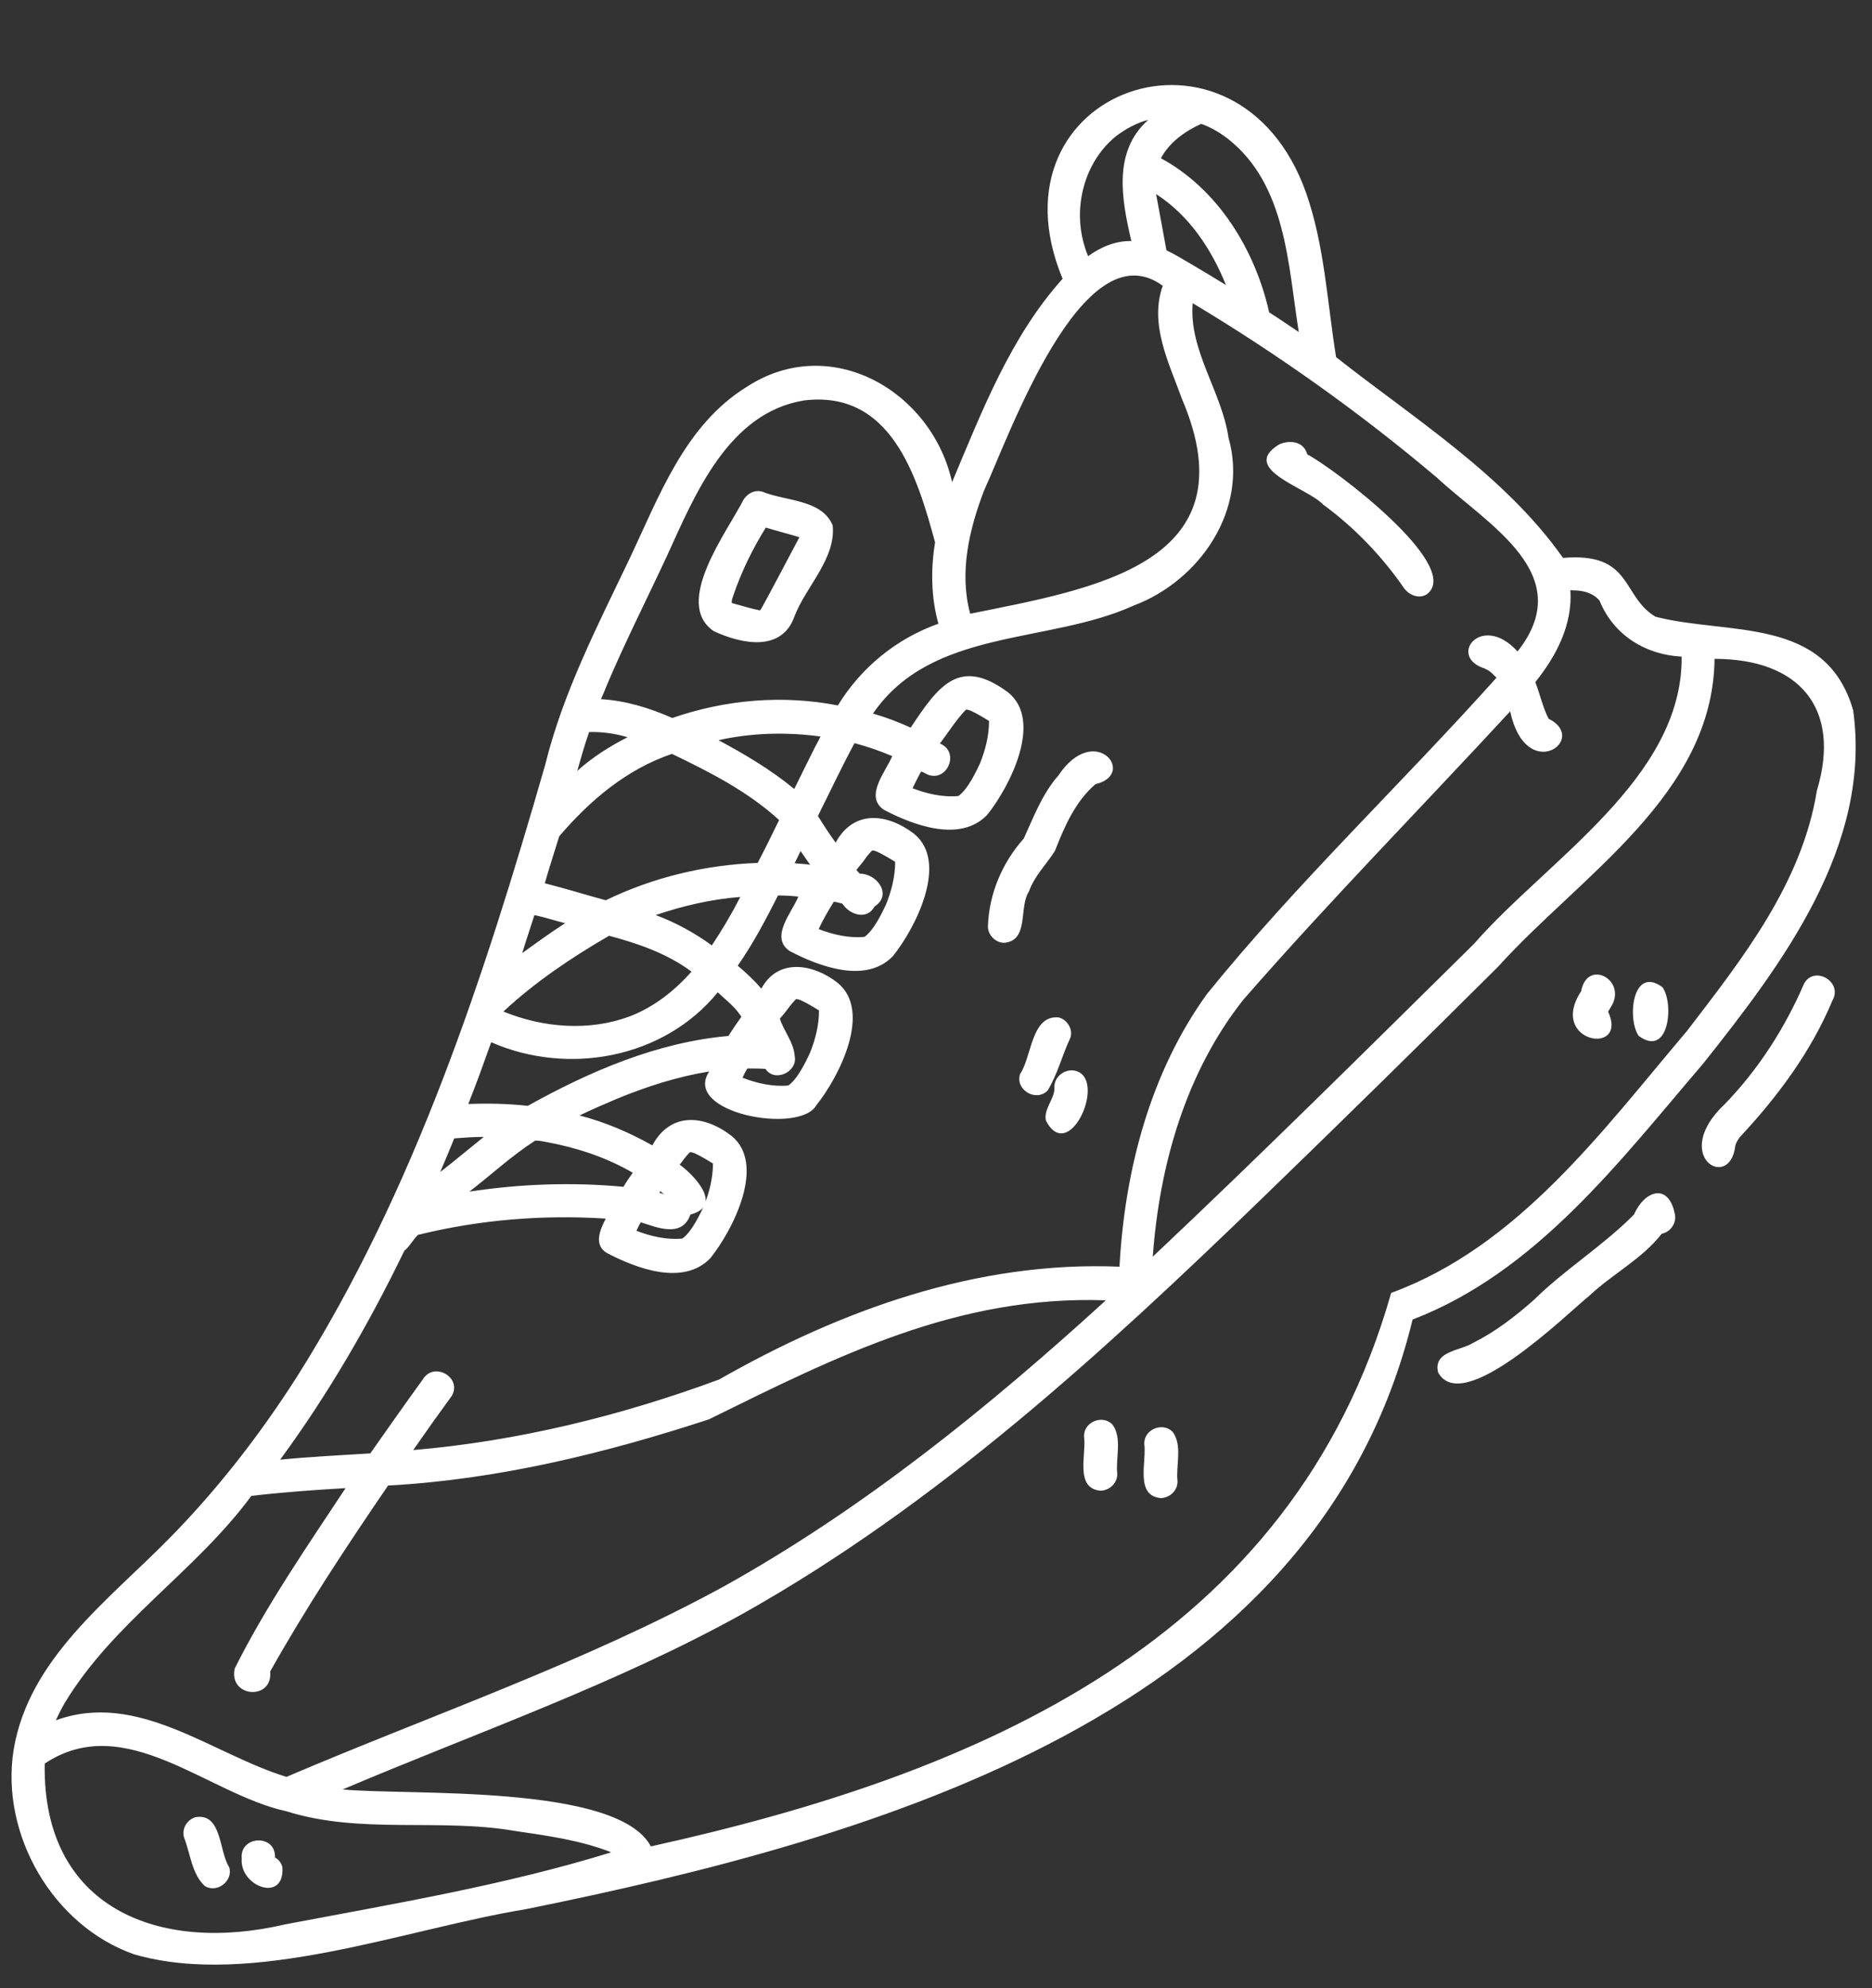 <?xml version="1.0" encoding="UTF-8" standalone="no"?><svg xmlns="http://www.w3.org/2000/svg" xmlns:xlink="http://www.w3.org/1999/xlink" fill="#ffffff" height="537.8" preserveAspectRatio="xMidYMid meet" version="1" viewBox="-2.9 -22.8 506.5 537.8" width="506.5" zoomAndPan="magnify"><rect x="-2.9" y="-22.8" width="506.5" height="537.8" fill="#333333" stroke="none"/><g id="change1_1"><path d="M498.5,169.3c-7.4-25.6-33.7-20.2-53.5-25.3c-9.3-5.6-6.1-17.5-25-15.9c-15.7-22.3-40.2-37.6-61.4-54.3 c-2.4-14.8-3.1-30.1-8.1-44.4c-18.5-52.2-87.2-28.2-65.9,23.2c-14.1,15.7-21.8,35.8-29.9,55c-5.5-24.7-32.9-40.5-55.5-25.8 c-16.9,10.4-23.8,29.8-31.9,46.8c-8.6,18-17.9,36-22.7,55.5c-16.5,57.3-35.3,115.1-67.3,165.7c-10,15.6-21.4,30.3-34.4,43.5 c-16.4,16.7-38,32.5-42.1,57.1c-3.7,22.9,10.6,47.7,32.6,55.4c31.9,9.2,73.4-6.9,105.9-12.2c94.8-19.2,214-52.7,240-159.5 c33.4-12.8,56-42.8,78.6-69.2C479.3,238,503.6,205.9,498.5,169.3z M423.5,136.9c2.4,0.1,4.9,0.9,6.4,2.8 c3.8,9.3,12.4,14.6,22.2,15.1c0.3,32.9-36.4,55-56.2,77.7c-28.8,28.4-57.5,56.9-86.9,84.6c1.8-24.7,8.9-49.8,24.5-69.5 c23.3-26.7,48.1-51.9,72.2-78c4.3,20,21.5,7.5,10.4,2c-1.6-3.1-2.3-6.6-3.6-9.9c5.7-7.1,10.1-15.5,9.5-24.9 C422.5,136.9,423,136.9,423.5,136.9z M329.4,14.8c15.7,12.4,16.2,34,19.1,52.2c-2.7-1.8-5.3-3.6-8-5.3 c-3.8-16.9-13.8-33.3-29.3-41.7c2.3-4.3,6.5-7.3,10.9-9.3C324.7,11.6,327.2,13.1,329.4,14.8z M319.5,48.7c-2.2-1.3-4.5-2.7-6.8-3.8 c-0.9-5.1-1.9-10.2-2.8-15.2c8.9,5.7,15,14.9,18.9,24.6C325.7,52.4,322.6,50.5,319.5,48.7z M289.5,32c0.8-6.9,4.1-13.6,9.6-18 c2.5-1.9,5.6-3.6,8.7-4.4c-9.7,8.6-7.2,21.6-4.6,32.8c-4.2-0.1-8.3,1.6-11.7,4.1C289.6,41.9,288.9,36.9,289.5,32z M263.3,110 c6.7-14.5,26.7-71.4,48.4-55.5c-3.7,10.4,1.7,20.9,5.2,30.6c19.1,44.7-24.3,51.4-57.3,58.1C256.6,132.1,259.3,120.5,263.3,110z M161.3,162.5c5-11.8,10.8-23.2,16.2-34.8c7.7-16.9,16.7-38.9,37.2-42.2c23.4-2.8,30.5,20.3,35.4,38.4c-1.2,7.3-1.1,14.8,0.9,22 c-11.3,4-20.9,11.8-27.2,22.1c-14.9-2.9-30.4-1.6-44.8,3.4c-6.1-2.7-12.6-4.7-19.3-5.1C160.3,165,160.8,163.8,161.3,162.5z M217.7,179.1c-1.9,3.8-3.8,7.6-5.7,11.5c-6.3-5.2-13.4-9.4-20.5-13.2c8.5-1.9,17.4-2.2,26-1.2c0.3,0,1.2,0.2,1.6,0.2 C218.7,177.3,218.2,178.2,217.7,179.1z M231.6,208.9c0.5-0.6,0.9-1.1,1.4-1.6c0.2-0.2,1,0.1,1.3,0.2c1.7,0.8,3.4,1.8,5,2.8 c0,4-1,7.9-2.5,11.6c-0.8,1.7-3.2,6.9-5.8,8.7c-4.2,0.4-8.5-0.6-12.4-2.1c1.2-2.6,2.6-5,4.1-7.4c0.8,0.1,1.5,0.3,2.3,0.5 c1.9,3,6.7,4.6,8.7,0.8c4.9-3.1,0.8-8.9-4-8.9c-0.3-0.3-0.6-0.7-0.9-1C229.9,211.2,230.7,210.2,231.6,208.9z M212.1,210.7 c0.5-1.1,1.1-2.2,1.6-3.3c0.9,1.2,1.7,2.5,2.6,3.7C215,210.9,213.6,210.8,212.1,210.7z M195.8,249.8c0.5,0.5,1.3,1.5,1.7,2.1 c0.1,0.1,0.1,0.2,0.2,0.3c-1.2,1.7-2.4,3.4-3.5,5.2c-19.3,1.7-37.6,9.6-54.3,18.9c-5.4-0.6-10.7-0.7-16.1-0.5 c2.2-5.5,4.2-11.1,6.2-16.7c20.8,9.1,46.7,4.4,61.3-13.5C192.8,247,194.4,248.3,195.8,249.8z M211,249.1c0.5-0.6,0.9-1.1,1.4-1.6 c0.2-0.2,1,0.1,1.3,0.2c1.7,0.8,3.4,1.8,5,2.8c0,4-1,7.9-2.5,11.6c-0.8,1.7-3.2,6.9-5.8,8.7c-4.2,0.4-8.5-0.6-12.4-2.1 c0.4-0.9,0.8-1.7,1.3-2.5c1.6,0,3.3,0,4.9,0.1c2.5,3.8,8.9,0.8,7.9-3.6c-0.3-3.7-2.9-6.5-4-10C209.2,251.5,210,250.4,211,249.1z M145,286.1c8.1,1.5,16.1,4.1,23.3,8.3c-0.9,1.3-1.8,2.5-2.5,3.8c-13.9-1.3-27.9-0.8-41.7,1.3c6.1-4.7,11.3-9.6,17.8-13.8 C143,285.7,144,285.9,145,286.1z M182.3,290.5c0.5-0.6,0.9-1.1,1.4-1.6c0.2-0.2,1,0.1,1.3,0.2c1.7,0.8,3.4,1.8,5,2.8 c0,4-1,7.9-2.5,11.6c-0.8,1.7-3.2,6.9-5.8,8.7c-4.2,0.4-8.5-0.6-12.4-2.1c0.4-0.8,0.7-1.6,1.2-2.3c4.6,1.5,11.2,4.2,13.4-2.1 c8.9-2.3,1.3-10.4-2.9-13.5C181.5,291.6,181.8,291.2,182.3,290.5z M175.8,299.4c0.3,0.3,0.7,0.6,1,0.9c-0.4-0.2-0.9-0.4-1.3-0.5 C175.6,299.6,175.7,299.5,175.8,299.4z M176,301.9c-0.1,0.1-0.2,0.3-0.4,0.4C175.8,302.2,175.9,302.1,176,301.9z M173.5,308.6 C173.2,308.5,173.3,308.5,173.5,308.6L173.5,308.6z M120,285.1c2.7-0.2,5.3-0.4,8-0.4c-4,3.2-7.8,6.4-11.8,9.5 C117.5,291.2,118.8,288.1,120,285.1z M148.4,203.4c8.4-9.8,18.2-18.1,30.5-22.3c10.2,4.9,20.6,10.2,29,17.9 c-1.9,3.9-3.8,7.8-5.8,11.6c-14.2,0.5-28.3,3.9-41.1,10.1c-5.5-1.5-11-3.2-16.5-4.6C145.7,211.9,147.1,207.7,148.4,203.4z M156.5,175.2C156.5,175.2,156.5,175.2,156.5,175.2c3.5-0.1,7.1,0.4,10.4,1.4c-4.9,2.5-9.5,5.4-13.6,9.1 C154.3,182.1,155.3,178.6,156.5,175.2z M167.5,252.1c-11,4.1-23.4,3.1-34.2-1.3c8.6-8,18.4-14.6,28.6-20.5 c7.9,2.1,15.7,4.8,22.3,9.7C179.6,245.2,174,249.6,167.5,252.1z M189.7,232.9c-4.7-3.4-9.8-6.2-15.2-8.2c7.4-2.5,15.1-4.3,22.9-4.9 C195.1,224.3,192.5,228.7,189.7,232.9z M141.7,224.7c2.8,0.6,5.5,1.5,8.3,2.2c-4,2.6-7.8,5.3-11.6,8.1 C139.4,231.6,140.6,228.2,141.7,224.7z M106.5,315.5c1.5-1.2,2.3-3,3.7-4.3c16.6-4.1,33.8-5.5,50.8-4.4c-1.5,2.9-3.4,7.1,0.3,9.3 c8,4.2,20.7,9,28,1.4c6.1-7.6,15.2-25.4,5.7-33.1c-7.4-5.7-16.5-6.5-21.4,2.6c-6.2-3.5-12.8-6.3-19.7-8.1c3.3-1.6,6.8-3.1,10.1-4.5 c8-3.3,16.4-6,25-7.4c-7.5,11.2,24.5,17.2,29,9.1c6.1-7.6,15.2-25.4,5.7-33.1c-6.5-5.1-16.1-6.8-20.6,1.6c-1.9-2.2-4.1-4.3-6.4-6.2 c4.2-6,7.6-12.5,10.9-19c1.8,0,3.7,0.1,5.5,0.3c-1.7,4.3-7.8,10.9-2.4,14.7c8,4.2,20.7,9,28,1.4c6.1-7.6,15.2-25.4,5.7-33.1 c-7.2-5.5-16.3-6.6-21.2,2.4c-1.7-2.3-3.3-4.8-4.8-7.2c3.3-6.6,6.4-13.2,9.9-19.7c3.4,0.9,6.9,2.1,10.2,3.5c0,0,0,0,0,0 c0,0-0.1,0-0.2-0.1c0.1,0,0.1,0,0.2,0.1c-1.7,4.2-7.6,10.8-2.3,14.5c8,4.2,20.7,9,28,1.4c6.1-7.6,15.2-25.4,5.7-33.1 c-13.3-9.9-19-1.6-26.4,9.5c-3.3-1.5-6.7-2.8-10.2-3.8c15.9-23.2,47.4-18.7,70.5-29.2c17.9-6.7,31.2-26,25.7-45.4 c-1.8-12.4-10.8-23.7-9.7-36.4c23.2,13.9,45.4,29.7,66.1,47.2c13.8,12.8,38.3,26.1,21.8,47c-9.8-10.8-19.3,1.6-8.6,4.7 c-0.6-0.1,0.1,0.1,0.3,0.2c1,0.5,1.8,1.4,2.6,2.2c-25.8,28.8-54,55.5-78.3,85.5c-15.4,21.3-22.3,47.8-23.7,73.8 c-38.6-1.6-75.3,11.7-108.3,30.5c-26.5,9.8-54.5,16.7-82.8,19.1c3.4-4.9,6.9-9.8,10.4-14.6c3-5-4.8-9.5-7.8-4.5 c-4.8,6.6-9.5,13.3-14.2,20c-8.1,0.5-16.3,0.9-24.4,1.7C85.9,354.3,96.9,335.3,106.5,315.5z M247.5,186.4c5.5,3.1,9.7-5.7,3.9-8.1 c2.3-3,4.3-6.3,7-9.1c0.2-0.2,1,0.1,1.3,0.2c1.7,0.8,3.4,1.8,5,2.8c0,4-1,7.9-2.5,11.6c-0.8,1.7-3.2,6.9-5.8,8.7 c-4.2,0.4-8.5-0.6-12.4-2.1c0.7-1.5,1.5-3,2.3-4.5C246.8,186,247.1,186.2,247.5,186.4z M14.5,438c13.1-21.9,35.6-35.8,50.6-56.2 c8.5-1,17-1.6,25.5-2.1c-10.5,15.9-21.5,31.8-30,48.8c-1.7,7.9,10.4,8.7,9.6,0.8c9.7-17.3,20.7-33.9,31.9-50.3 c29.6-1.6,58.7-8.7,86.8-17.9c34.7-17.1,67.3-33.6,107.4-32.2c-31.8,29-65.5,56.3-103.2,77.3c-37.9,20.7-78.9,34.7-118.5,51.6 c-20.2-6.2-40.2-23.4-62.4-15.3C12.9,441,13.7,439.4,14.5,438z M69.4,430.8C69.3,431.4,69.2,431.3,69.4,430.8L69.4,430.8z M136.3,472.4c8.8,1.3,17.8,2.5,26.2,5.8c-28.8,8.9-58.8,13.9-88.3,19.5c-34.1,8-65.7-4.4-65-43.5c21.8-14.5,44.1,8.3,65.4,12.9 C94.6,473.4,115.9,468.9,136.3,472.4z M164.9,476.7c0,0-0.1,0.1-0.1,0.1c0,0-0.3,0.3-0.4,0.3C164.8,476.8,165,476.7,164.9,476.7z M162.5,478.2c-0.1,0-0.3-0.1-0.6-0.3C162.1,478.1,162.3,478.2,162.5,478.2C162.5,478.2,162.5,478.2,162.5,478.2z M9.3,463.2 C9.3,463.2,9.3,463.2,9.3,463.2C9.3,463.2,9.3,463.2,9.3,463.2C9.3,463.2,9.3,463.2,9.3,463.2z M488.7,191 c-4.1,25.2-20.1,45.4-35.2,65.1c-22.9,27-45.6,58.2-80,70.8C346.8,421,262,457,173.2,476.6c-9-17-65.4-13.7-83.4-15.4 c36.3-15.4,73.8-28.4,108.4-47.6c52.5-29.5,97.2-70.5,140.2-112.1c21.5-20.8,42.9-41.8,64.1-62.9c22.3-24.7,58.1-46.5,58.5-83.2 C483.9,155.4,495.4,168.7,488.7,191z M190.2,147.9c7.5,3.5,18.5,5.8,21.9-4.1c3.1-8,11.2-15.5,10.3-24.5c-3-7.1-12.7-6.5-19-9.1 c-2-0.6-4,0.4-5.1,2.1C193.9,121,179.1,140.3,190.2,147.9z M195,140.2C195,140.2,195,140.2,195,140.2c0,0,0-0.1,0-0.1 C195,140.1,195,140.2,195,140.2z M202.3,142.4c-0.1,0,0,0,0.2-0.1C202.4,142.3,202.3,142.4,202.3,142.4z M202.8,142.2 c0.1,0,0.2-0.1,0.2,0C203,142.2,202.9,142.2,202.8,142.2z M195.5,138.3c2.2-6.5,5.2-12.6,8.8-18.4c3,0.9,6.1,1.7,9.1,2.6 c-3.2,6-7.6,14.4-10.3,19.3c-0.1,0.2-0.3,0.3-0.4,0.5c-2.5-0.5-5-1.3-7.6-2C195,139.6,195.3,138.9,195.5,138.3z M264.4,227.7 c0.3-8.8,3.9-17.2,9.7-23.7c2.7-5.9,5-12.1,9.4-17.1c9.8-14.6,21.4-0.3,10,2.4c-5.5,4.7-8.4,11.5-11,18.1c-2.3,3.6-5.5,6.7-7,10.9 c-2.8,4.3,0.1,13.2-6.6,13.9C266.5,232.3,264.3,230,264.4,227.7z M343.2,97.4c2.9-1.3,6.7-0.8,7.6,2.7c7,3.6,42.3,30.2,32.4,37.8 c-2.1,1.4-4.8,0.3-6.2-1.6c-6-8.7-13.5-16.5-22-22.7C351,109.2,332.2,104.1,343.2,97.4z M280.6,272.1c-3.1,3.3-8.9-0.1-7.5-4.4 c3.2-4.7,3-16.1,10.5-15.3c2.3,0.6,3.9,3.3,3.1,5.5C284.5,262.6,283.2,267.8,280.6,272.1z M290.1,268c4.7,5.3-4.4,23.2-10,12.3 c-0.7-3.1,2.2-5.6,2.3-8.7C282,267.6,287.2,265,290.1,268z M298.1,362.5c2.7,3.7,0.8,9,1.3,13.4c0,2.5-2.1,4.4-4.5,4.5 c-7.1-0.6-3.8-9.9-4.5-14.7C290.3,361.8,295.4,359.7,298.1,362.5z M314.4,364.5c2.7,3.7,0.8,9,1.3,13.4c0,2.5-2.1,4.4-4.5,4.5 c-7.1-0.6-3.8-9.9-4.5-14.7C306.6,363.8,311.7,361.7,314.4,364.5z M432.8,249.8c-0.2,0.4-0.4,0.7-0.6,1c5.6,12.2-16.4,8.4-7.3-5.5 C426.6,236.2,437.8,242.5,432.8,249.8z M446.9,244.2c3.2,4.4,1.8,19.2-6.4,13.2C437.3,253,438.7,238.2,446.9,244.2z M492.9,247.8 c-5.8,13.9-14.9,26.1-25.1,37c-0.5,0.8-1,1.4-1.2,2.4c-1.5,12.4-17.7,2.6-2.8-11.4c9.1-9.4,16.2-20.5,21.4-32.5 C487.9,238.2,495.8,242.7,492.9,247.8z M450.2,305.3c0.7,2.5-1,5.1-3.5,5.6c-5.3,6.8-13.2,10.8-19.4,16.6 c-6.6,5.4-34.5,32.9-41.1,20.9c-1.4-5.8,6-5.8,9.5-8c6-3,11.3-7.1,16.3-11.5c8.5-8.4,18.8-14.7,27.2-23.2 C442,299.3,448.4,297,450.2,305.3z M59.1,482.2c1.2,3.7-3.3,7.2-6.6,5.1c-3.5-3.2-3.9-8.8-5.6-13.1c-0.7-2.4,0.8-4.8,3.1-5.5 C57.2,467.5,56.3,477.9,59.1,482.2z M73.5,482.2c0.7,9.8-11.6,5.3-11-2.3c-0.6-6.3,9.3-6.7,9-0.3C72.6,480.2,73.2,481.1,73.5,482.2z"/></g></svg>